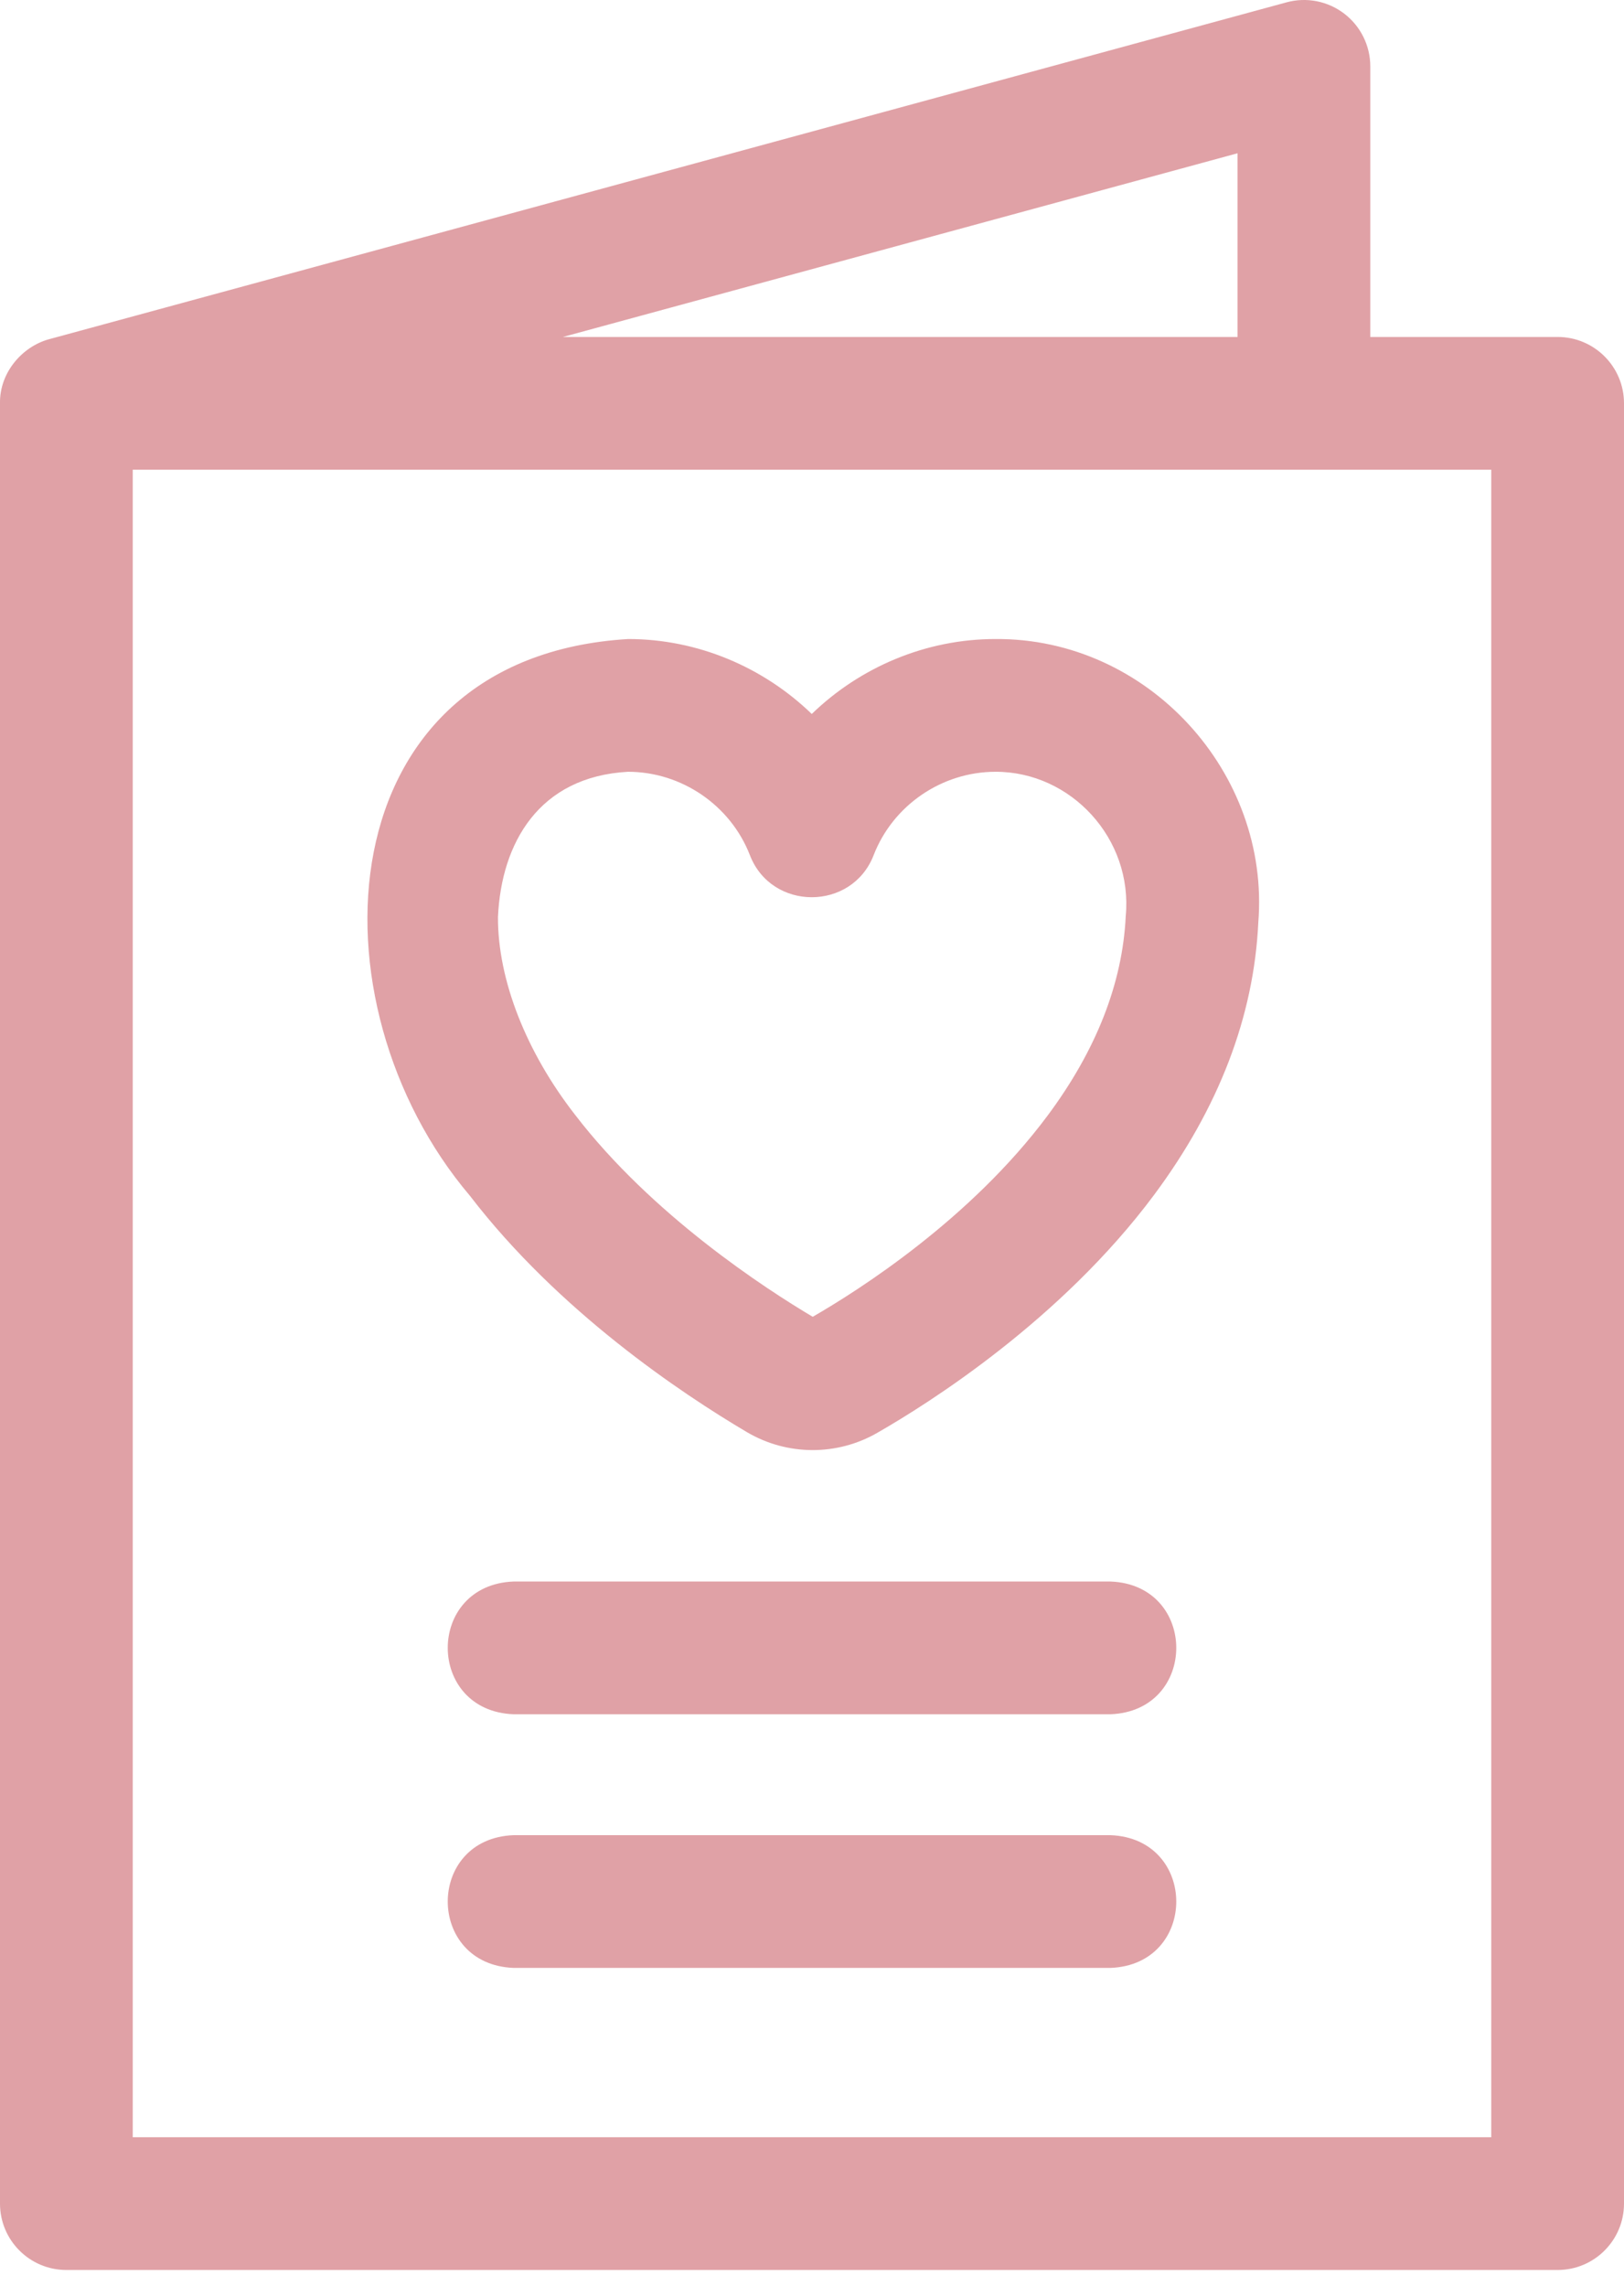 <?xml version="1.0" encoding="UTF-8"?> <svg xmlns="http://www.w3.org/2000/svg" width="27" height="38" viewBox="0 0 27 38" fill="none"> <path d="M25.896 5.602H22.782V1.104C22.782 0.76 22.622 0.436 22.349 0.227C22.076 0.018 21.721 -0.052 21.389 0.039L0.814 5.64C0.369 5.762 -0.009 6.195 0 6.705V36.635C0 37.245 0.494 37.739 1.104 37.739H25.896C26.506 37.739 27 37.245 27 36.635V6.705C27 6.096 26.506 5.602 25.896 5.602V5.602ZM20.575 5.602H9.359L20.575 2.548V5.602ZM24.793 35.532H2.207V7.809H24.793V35.532Z" fill="#E0A1A6"></path> <path d="M7.811 19.878C9.288 21.803 11.331 23.167 12.417 23.809C12.754 24.008 13.133 24.108 13.512 24.108C13.881 24.108 14.251 24.013 14.582 23.823C15.451 23.325 17.642 21.941 19.187 19.866C20.263 18.42 20.847 16.896 20.92 15.337C21.12 12.848 19.083 10.606 16.55 10.624C15.393 10.624 14.3 11.091 13.496 11.87C12.691 11.091 11.599 10.624 10.444 10.624C5.389 10.928 5.095 16.676 7.811 19.878V19.878ZM8.279 15.246C8.335 14.013 8.961 12.912 10.441 12.831C11.331 12.831 12.145 13.388 12.467 14.216C12.826 15.15 14.165 15.15 14.525 14.217C14.846 13.388 15.66 12.831 16.551 12.831C17.805 12.828 18.838 13.944 18.716 15.232C18.663 16.345 18.226 17.46 17.417 18.547C16.135 20.269 14.28 21.449 13.512 21.892C12.731 21.428 10.844 20.205 9.562 18.535C8.751 17.495 8.275 16.293 8.279 15.246V15.246Z" fill="#E0A1A6"></path> <path d="M18.46 26.293H8.541C7.078 26.347 7.079 28.446 8.541 28.5H18.46C19.922 28.446 19.921 26.346 18.46 26.293Z" fill="#E0A1A6"></path> <path d="M18.46 30.51H8.541C7.078 30.564 7.079 32.663 8.541 32.717H18.46C19.922 32.663 19.921 30.564 18.46 30.51Z" fill="#E0A1A6"></path> </svg> 